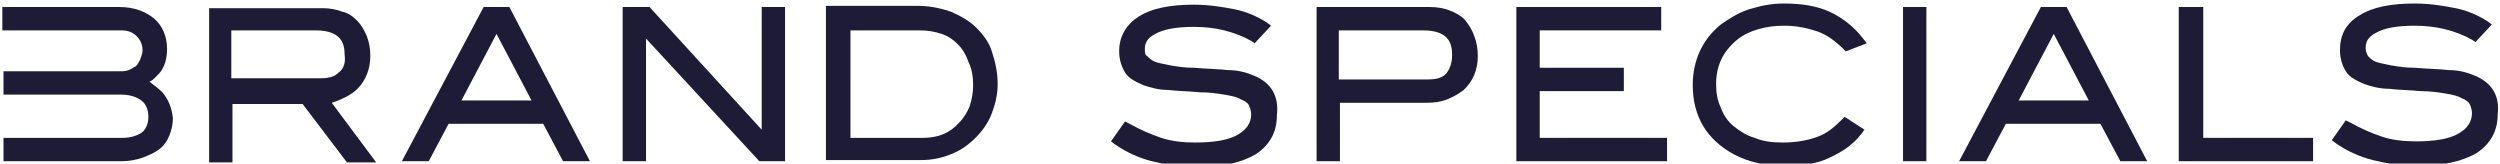<?xml version="1.0" encoding="UTF-8"?> <!-- Generator: Adobe Illustrator 22.0.1, SVG Export Plug-In . SVG Version: 6.00 Build 0) --> <svg xmlns="http://www.w3.org/2000/svg" xmlns:xlink="http://www.w3.org/1999/xlink" version="1.1" id="Laag_1" x="0px" y="0px" viewBox="0 0 214 14" style="enable-background:new 0 0 214 14;" xml:space="preserve"> <style type="text/css"> .st0{fill:#1E1B36;} </style> <g> <path class="st0" d="M30.6,7.6c0.7-0.7,1.1-1.7,1.1-2.8c0-0.6-0.1-1.2-0.3-1.7c-0.2-0.5-0.5-1-0.8-1.3c-0.4-0.4-0.8-0.7-1.3-0.8 c-0.5-0.2-1.1-0.3-1.7-0.3h-9.7v13.2h2v-5h6l3.8,5h2.5l-3.8-5.1C29.3,8.5,30.1,8.1,30.6,7.6z M29,6.2c-0.4,0.4-0.9,0.5-1.6,0.5 h-7.6V2.6h7.2c2.2,0,2.5,1.1,2.5,2.1C29.6,5.4,29.4,5.9,29,6.2z"></path> <path class="st0" d="M41.4,0.6l-7,13.2h2.3l1.7-3.2h8.1l1.7,3.2h2.3L43.6,0.6H41.4z M45.5,8.6h-6l3-5.7L45.5,8.6z"></path> <polygon class="st0" points="65.2,11.1 55.6,0.6 53.3,0.6 53.3,13.8 55.3,13.8 55.3,3.3 65,13.8 67.2,13.8 67.2,0.6 65.2,0.6 "></polygon> <path class="st0" d="M83.6,2.4c-0.6-0.6-1.3-1-2.2-1.4c-0.9-0.3-1.8-0.5-2.9-0.5h-7.8v13.2h8.2c0.9,0,1.8-0.2,2.5-0.5 c0.8-0.3,1.5-0.8,2.1-1.4c0.6-0.6,1.1-1.3,1.4-2.1c0.3-0.8,0.5-1.6,0.5-2.5c0-1-0.2-1.9-0.5-2.8C84.7,3.7,84.2,3,83.6,2.4z M83.3,7.3c0,0.6-0.1,1.2-0.3,1.8c-0.2,0.5-0.5,1-0.9,1.4c-0.8,0.9-1.8,1.3-3.1,1.3h-6.2V2.6h5.9c0.7,0,1.3,0.1,1.9,0.3 c0.6,0.2,1,0.5,1.4,0.9c0.4,0.4,0.7,0.9,0.9,1.5C83.2,5.9,83.3,6.6,83.3,7.3z"></path> <path class="st0" d="M107.4,6.5c-0.7-0.3-1.4-0.5-2.3-0.5c-0.8-0.1-1.8-0.1-2.9-0.2c-0.8,0-1.4-0.1-2-0.2c-0.5-0.1-1-0.2-1.3-0.3 c-0.3-0.1-0.5-0.3-0.7-0.5C98,4.7,98,4.5,98,4.2c0-0.4,0.1-0.9,0.9-1.3c0.7-0.4,1.8-0.6,3.3-0.6c0.9,0,1.8,0.1,2.6,0.3 c0.8,0.2,1.6,0.5,2.3,0.9l0.3,0.2l1.4-1.5l-0.4-0.3c-0.8-0.5-1.7-0.9-2.7-1.1c-1-0.2-2.2-0.4-3.5-0.4c-2,0-3.6,0.3-4.7,1 c-1.1,0.7-1.7,1.7-1.7,3c0,0.7,0.2,1.3,0.5,1.8c0.3,0.5,0.9,0.8,1.6,1.1c0.6,0.2,1.3,0.4,2.1,0.4c0.8,0.1,1.7,0.1,2.7,0.2 c0.8,0,1.5,0.1,2.1,0.2c0.6,0.1,1.1,0.2,1.4,0.4c0.3,0.1,0.6,0.3,0.7,0.5c0.1,0.2,0.2,0.5,0.2,0.8c0,0.7-0.4,1.3-1.1,1.7 c-0.8,0.5-2.1,0.7-3.7,0.7c-1,0-2-0.1-2.9-0.4c-0.9-0.3-1.8-0.7-2.7-1.2l-0.4-0.2l-1.2,1.7l0.4,0.3c0.9,0.6,1.9,1.1,3.1,1.4 c1.2,0.3,2.5,0.5,3.9,0.5c2.2,0,3.8-0.4,5-1.1c1.2-0.8,1.8-1.9,1.8-3.3C109.5,8.2,108.8,7.1,107.4,6.5z"></path> <path class="st0" d="M125.4,1.7c-0.4-0.4-0.8-0.6-1.3-0.8c-0.5-0.2-1.1-0.3-1.7-0.3h-9.7v13.2h2v-5h7.4c0.7,0,1.3-0.1,1.8-0.3 c0.5-0.2,1-0.5,1.4-0.8c0.4-0.4,0.7-0.8,0.9-1.3c0.2-0.5,0.3-1,0.3-1.6c0-0.6-0.1-1.2-0.3-1.7C126,2.5,125.7,2.1,125.4,1.7z M114.6,2.6h7.2c2.2,0,2.5,1.1,2.5,2.1c0,0.7-0.2,1.2-0.5,1.6c-0.4,0.4-0.9,0.5-1.6,0.5h-7.6V2.6z"></path> <path class="st0" d="M148.7,3.4c0.5-0.4,1.1-0.7,1.8-0.9c0.7-0.2,1.4-0.3,2.2-0.3c1.1,0,2,0.2,2.9,0.5c0.8,0.3,1.5,0.8,2.2,1.5 l0.2,0.2l1.8-0.7l-0.4-0.5c-0.7-0.9-1.7-1.7-2.8-2.2c-1.1-0.5-2.4-0.7-3.9-0.7c-1.1,0-2,0.2-3,0.5c-0.9,0.3-1.7,0.8-2.4,1.3 c-1.6,1.3-2.4,3.1-2.4,5.2c0,1.3,0.3,2.5,0.9,3.5c0.6,1,1.5,1.8,2.6,2.4c1.3,0.7,2.8,1,4.4,1c1.5,0,2.8-0.2,3.8-0.7 c1.1-0.5,2-1.1,2.7-2l0.3-0.4l-1.7-1.1l-0.3,0.3c-0.6,0.6-1.2,1.1-2,1.4c-0.8,0.3-1.8,0.5-3,0.5c-0.9,0-1.7-0.1-2.4-0.4 c-0.7-0.2-1.3-0.6-1.8-1c-0.5-0.4-0.9-1-1.1-1.6c-0.3-0.6-0.4-1.3-0.4-2C146.9,5.6,147.5,4.4,148.7,3.4z"></path> <rect x="162.9" y="0.6" class="st0" width="2" height="13.2"></rect> <path class="st0" d="M174.7,0.6l-7,13.2h2.3l1.7-3.2h8.1l1.7,3.2h2.3l-6.9-13.2H174.7z M178.8,8.6h-6l3-5.7L178.8,8.6z"></path> <polygon class="st0" points="188.6,0.6 186.5,0.6 186.5,13.8 198,13.8 198,11.8 188.6,11.8 "></polygon> <path class="st0" d="M211.9,6.5c-0.7-0.3-1.4-0.5-2.3-0.5c-0.8-0.1-1.8-0.1-2.9-0.2c-0.8,0-1.4-0.1-2-0.2c-0.5-0.1-1-0.2-1.3-0.3 c-0.3-0.1-0.5-0.3-0.7-0.5c-0.1-0.2-0.2-0.4-0.2-0.7c0-0.4,0.1-0.9,0.9-1.3c0.7-0.4,1.8-0.6,3.3-0.6c0.9,0,1.8,0.1,2.6,0.3 c0.8,0.2,1.6,0.5,2.3,0.9l0.3,0.2l1.4-1.5l-0.4-0.3c-0.8-0.5-1.7-0.9-2.7-1.1c-1-0.2-2.2-0.4-3.5-0.4c-2,0-3.6,0.3-4.7,1 c-1.2,0.7-1.7,1.7-1.7,3c0,0.7,0.2,1.3,0.5,1.8c0.3,0.5,0.9,0.8,1.6,1.1c0.6,0.2,1.3,0.4,2.1,0.4c0.8,0.1,1.7,0.1,2.7,0.2 c0.8,0,1.5,0.1,2.1,0.2c0.6,0.1,1.1,0.2,1.4,0.4c0.3,0.1,0.6,0.3,0.7,0.5c0.1,0.2,0.2,0.5,0.2,0.8c0,0.7-0.4,1.3-1.1,1.7 c-0.8,0.5-2.1,0.7-3.7,0.7c-1,0-2-0.1-2.9-0.4c-0.9-0.3-1.8-0.7-2.7-1.2l-0.4-0.2l-1.2,1.7l0.4,0.3c0.9,0.6,1.9,1.1,3.1,1.4 c1.2,0.3,2.5,0.5,3.9,0.5c2.1,0,3.8-0.4,5-1.1c1.2-0.8,1.8-1.9,1.8-3.3C214,8.2,213.3,7.1,211.9,6.5z"></path> <path class="st0" d="M13.9,7.9c-0.3-0.3-0.7-0.6-1.1-0.9c0.4-0.2,0.6-0.5,0.9-0.8c0.4-0.5,0.6-1.2,0.6-2c0-1.1-0.4-2-1.1-2.6 c-0.7-0.6-1.7-1-3-1h-10v2h10.2c0.6,0,1,0.2,1.3,0.5c0.3,0.3,0.5,0.7,0.5,1.2c0,0.3-0.1,0.5-0.2,0.8c-0.1,0.2-0.2,0.4-0.4,0.6 C11.5,5.7,11.3,5.9,11,6c-0.2,0.1-0.5,0.1-0.8,0.1H0.3v2h10.1c0.7,0,1.3,0.2,1.7,0.5c0.4,0.3,0.6,0.8,0.6,1.4c0,0.6-0.2,1-0.5,1.3 c-0.4,0.3-1,0.5-1.7,0.5H0.3v2h10.1c0.6,0,1.2-0.1,1.8-0.3c0.5-0.2,1-0.4,1.4-0.7c0.4-0.3,0.7-0.7,0.9-1.2c0.2-0.5,0.3-1,0.3-1.5 C14.7,9.2,14.4,8.5,13.9,7.9z"></path> <polygon class="st0" points="131.8,11.8 131.8,7.8 139,7.8 139,5.8 131.8,5.8 131.8,2.6 142.2,2.6 142.2,0.6 129.8,0.6 129.8,13.8 142.7,13.8 142.7,11.8 "></polygon> </g> </svg> 